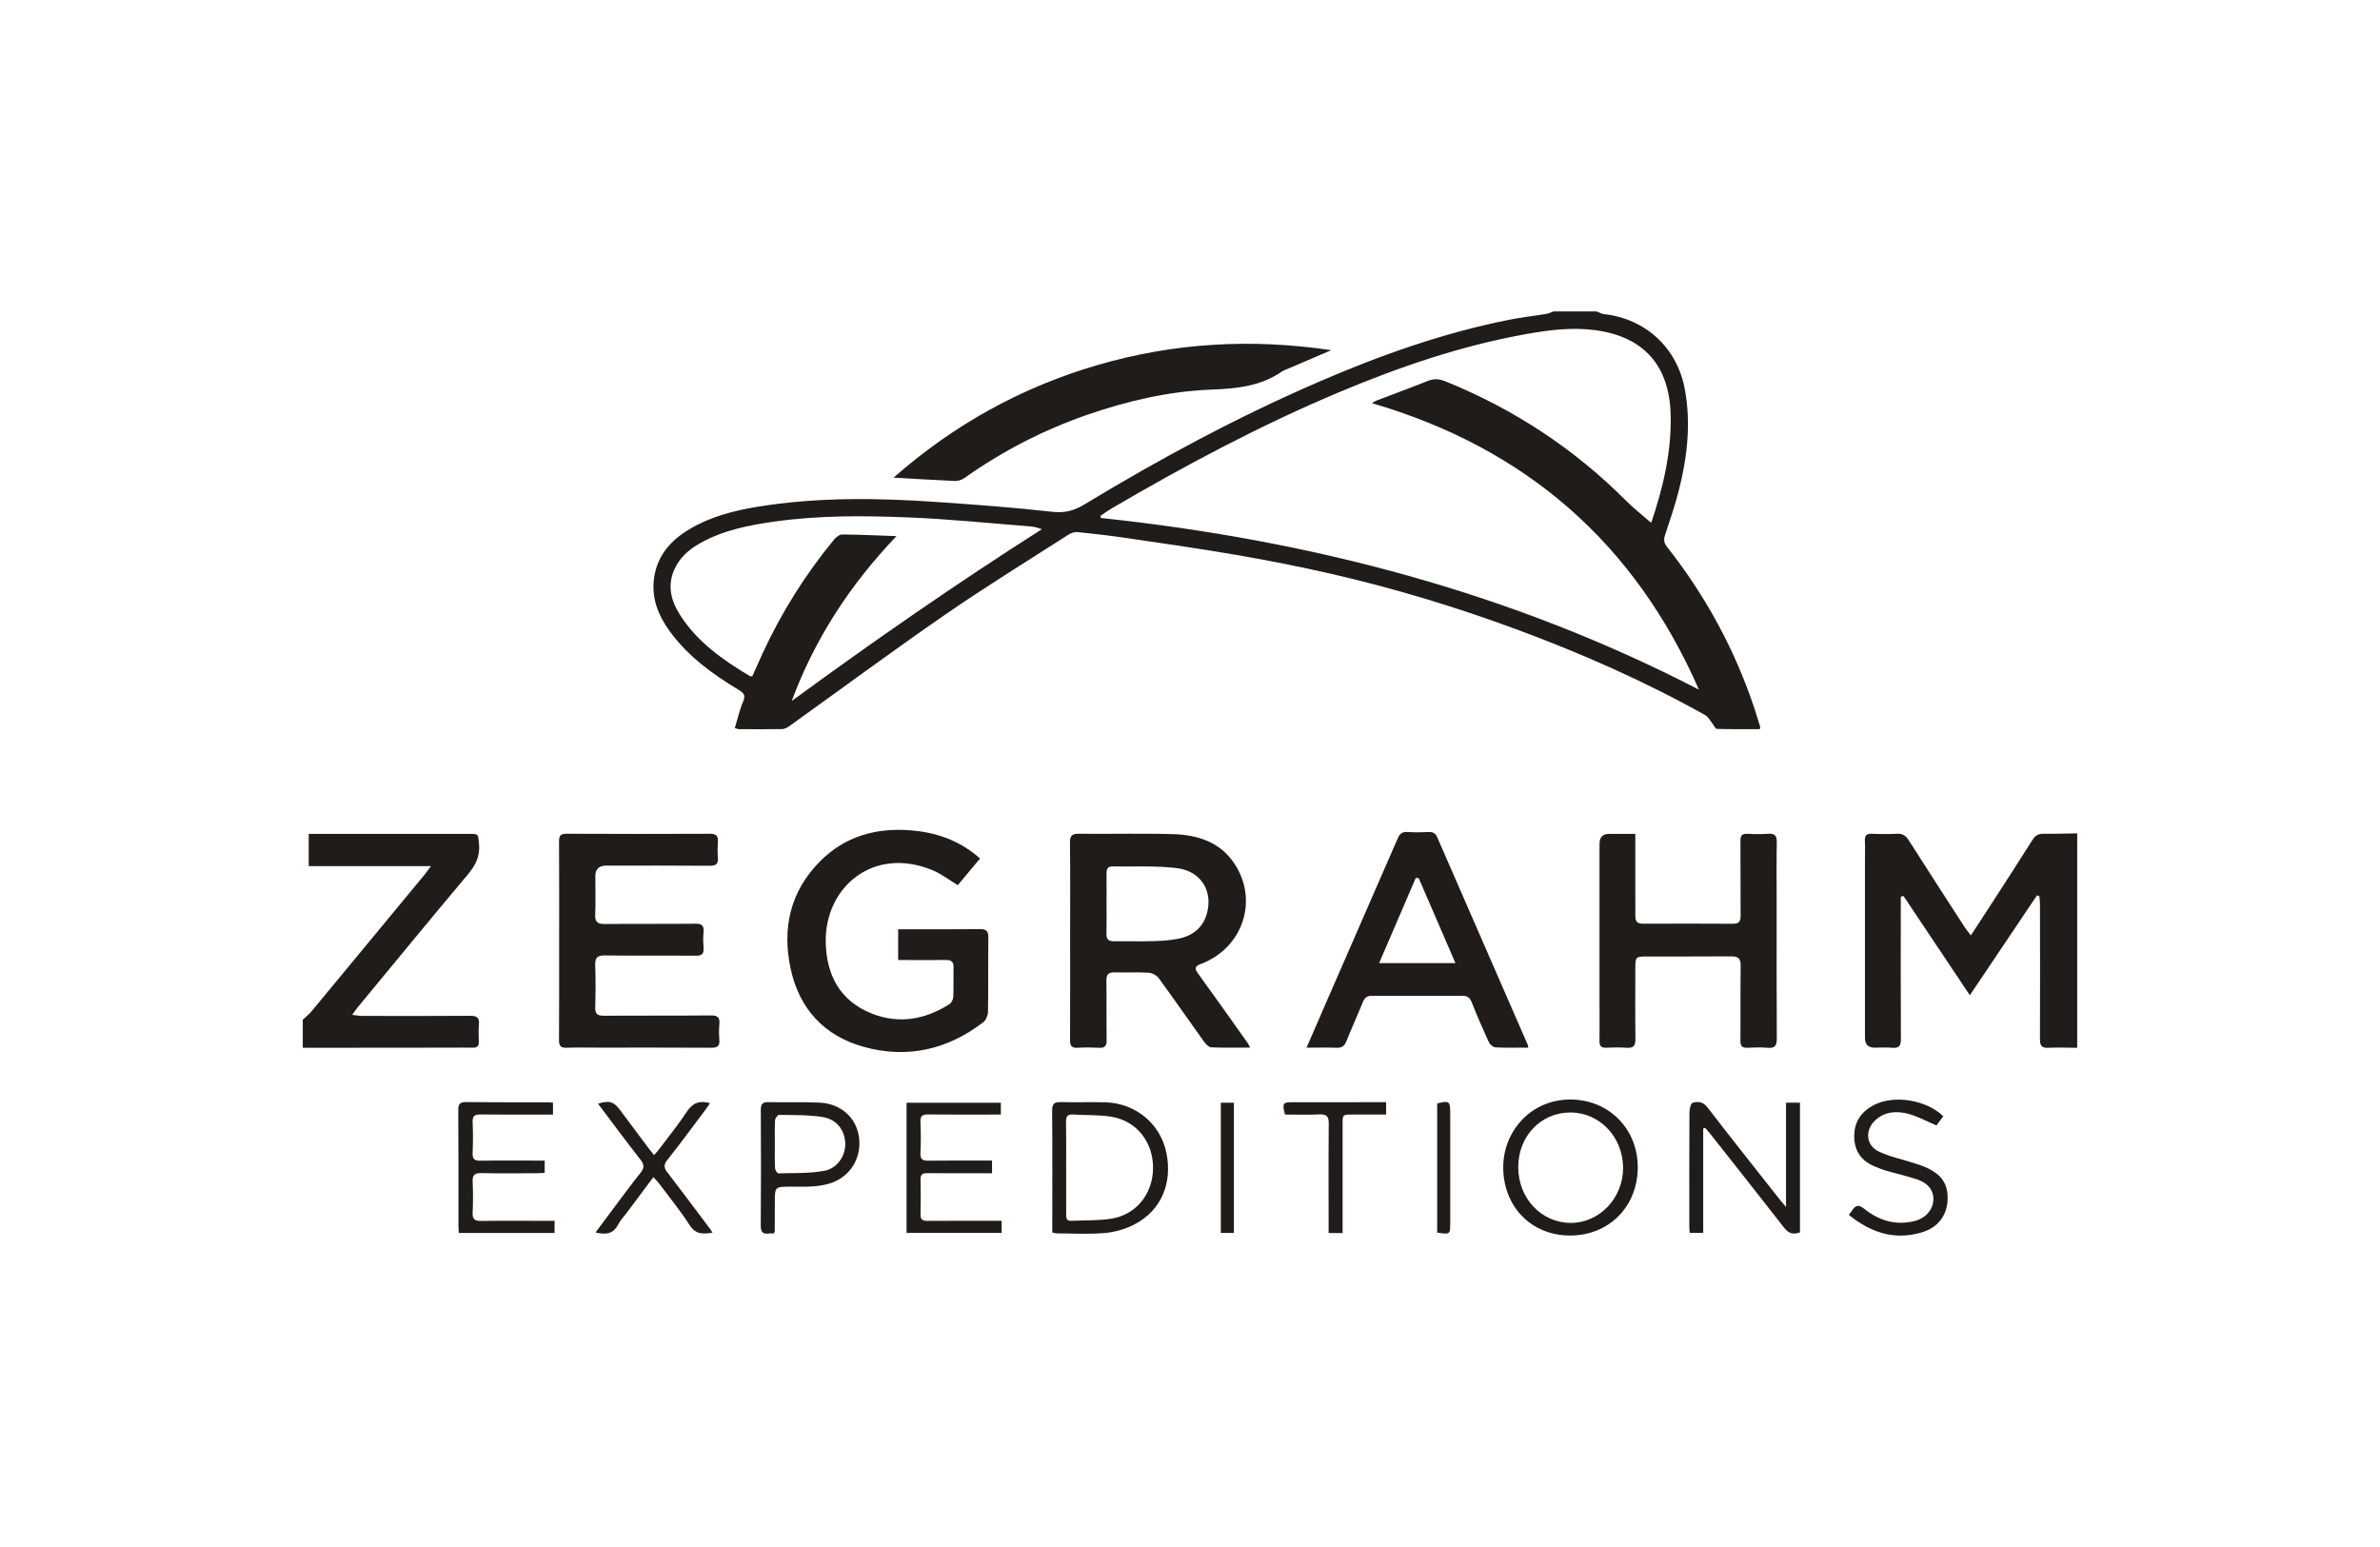 <?xml version="1.0" encoding="UTF-8"?>
<svg id="off_black" data-name="off black" xmlns="http://www.w3.org/2000/svg" width="200" height="130" viewBox="0 0 200 130">
  <defs>
    <style>
      .cls-1 {
        fill: #1f1c19;
      }
    </style>
  </defs>
  <path class="cls-1" d="m134.171,26.169c.203.078.4.203.608.226,3.526.394,6.166,2.846,6.806,6.326.528,2.869.202,5.691-.504,8.48-.324,1.28-.76,2.532-1.169,3.789-.121.372-.081.641.17.96,3.257,4.132,5.735,8.687,7.383,13.687.155.471.298.946.443,1.421.011.035-.007.079-.022.215-1.197,0-2.407.013-3.615-.02-.124-.003-.237-.292-.361-.443-.2-.245-.356-.571-.614-.715-5.096-2.855-10.427-5.2-15.9-7.223-5.063-1.871-10.225-3.43-15.485-4.641-2.638-.607-5.299-1.129-7.966-1.591-3.096-.536-6.209-.975-9.318-1.433-1.35-.199-2.707-.354-4.064-.494-.241-.025-.537.063-.745.197-3.462,2.222-6.971,4.379-10.355,6.715-4.425,3.054-8.748,6.254-13.12,9.385-.176.126-.402.254-.607.258-1.221.023-2.443.01-3.665.005-.076-0-.153-.041-.321-.088.232-.764.398-1.532.702-2.24.227-.529.039-.719-.375-.968-2.192-1.321-4.249-2.812-5.781-4.907-.995-1.361-1.592-2.858-1.32-4.584.294-1.862,1.433-3.115,3-4.039,1.757-1.037,3.696-1.537,5.682-1.861,5.035-.82,10.099-.749,15.165-.394,3.217.225,6.437.456,9.64.822,1.057.121,1.851-.128,2.711-.65,6.316-3.83,12.816-7.315,19.596-10.254,5.204-2.256,10.537-4.145,16.118-5.251.992-.197,2.001-.305,2.999-.47.233-.039.455-.144.681-.219,1.201,0,2.402,0,3.604,0Zm4.573,17.752c-.043.051.014.011.032-.041.982-2.915,1.685-5.876,1.617-8.986-.091-4.157-2.24-6.6-6.338-7.149-1.955-.262-3.885-.016-5.798.327-5.438.973-10.634,2.747-15.713,4.881-6.62,2.782-12.943,6.15-19.134,9.774-.322.188-.623.413-.933.622.009.059.017.119.026.178,17.595,1.865,34.462,6.248,50.266,14.428-5.39-12.307-14.541-20.295-27.481-24.077.186-.103.3-.185.426-.233,1.426-.546,2.861-1.068,4.278-1.637.524-.211.98-.163,1.487.043,5.728,2.322,10.791,5.641,15.159,10.021.652.654,1.389,1.224,2.108,1.852Zm-63.407,1.13c-3.922,4.099-6.872,8.648-8.808,13.858,6.865-5.024,13.835-9.864,21.019-14.437-.34-.131-.657-.213-.978-.238-3.421-.266-6.839-.619-10.266-.755-3.719-.148-7.449-.178-11.153.341-2.217.311-4.408.732-6.386,1.866-.917.525-1.681,1.211-2.111,2.2-.586,1.347-.264,2.601.48,3.772,1.451,2.284,3.597,3.788,5.865,5.148.046.028.117.015.223.026.291-.652.577-1.31.878-1.962,1.587-3.433,3.587-6.609,5.99-9.528.165-.201.454-.429.684-.427,1.466.01,2.931.081,4.562.137Z"/>
  <path class="cls-1" d="m174.556,88.051c-.807-.004-1.616-.039-2.422-.002-.548.025-.711-.165-.709-.708.017-3.789.006-7.578.001-11.368-0-.218-.032-.435-.049-.653-.066-.028-.132-.056-.198-.083-1.863,2.771-3.726,5.542-5.646,8.397-1.909-2.855-3.745-5.602-5.582-8.349-.074.026-.148.053-.222.079,0,.192 0.0.384 0.0.577-.001,3.789-.012,7.579.01,11.368.003.566-.152.789-.732.739-.493-.043-.993-.007-1.49-.009q-.796-.003-.798-.833c-0-4.99-0-9.98-0-14.971,0-.518.024-1.037-.007-1.553-.026-.45.118-.638.592-.617.703.032,1.409.033,2.111 0.0.445-.021.719.135.959.511,1.567,2.46,3.153,4.907,4.736,7.356.13.201.289.384.51.673.546-.837,1.041-1.588,1.528-2.343,1.223-1.894,2.455-3.783,3.655-5.692.245-.39.523-.514.96-.507.93.015,1.861-.018,2.792-.032v18.018Z"/>
  <path class="cls-1" d="m25.444,85.69c.248-.235.523-.447.739-.708,3.156-3.805,6.305-7.617,9.453-11.429.164-.198.31-.411.577-.768h-10.27v-2.711c.253,0,.493 0.0.733,0,4.244-0,8.488-.001,12.732-.001.824 0.0.76.008.844.804.111,1.052-.281,1.828-.945,2.617-3.092,3.671-6.132,7.385-9.19,11.085-.156.189-.295.391-.528.702.36.04.606.09.853.09,3.023.005,6.045.016,9.068-.009.571-.005.789.162.736.738-.043.472-.023.952-.007,1.428.013.372-.138.524-.511.513-.538-.016-1.076-.004-1.615-.003-4.223.004-8.447.008-12.67.012,0-.787,0-1.574,0-2.361Z"/>
  <path class="cls-1" d="m105.052,88.033c-1.165,0-2.22.025-3.271-.022-.206-.009-.448-.262-.591-.461-1.278-1.781-2.524-3.585-3.817-5.354-.174-.238-.553-.438-.849-.456-.949-.058-1.904-.001-2.855-.03-.552-.017-.704.208-.695.737.028,1.655-.007,3.312.02,4.968.008.499-.163.657-.644.632-.599-.032-1.202-.036-1.8.001-.506.031-.632-.182-.63-.651.014-3.105.007-6.21.007-9.315-0-2.422.019-4.844-.014-7.265-.008-.612.19-.76.776-.753,2.628.029,5.259-.046,7.886.031,2.027.06,3.911.637,5.124,2.427,2.092,3.085.775,7.12-2.754,8.469-.607.232-.561.414-.239.858,1.398,1.924,2.768,3.868,4.146,5.806.057.08.093.175.199.379Zm-12.066-12.101c0,.847.015,1.695-.006,2.542-.011.457.178.63.623.625,1.075-.013,2.15.022,3.224-.01.739-.022,1.489-.058,2.211-.206,1.116-.228,1.98-.855,2.341-1.983.617-1.93-.406-3.698-2.486-3.95-1.793-.217-3.627-.109-5.442-.138-.384-.006-.471.242-.467.579.01.847.003,1.695.003,2.542Z"/>
  <path class="cls-1" d="m82.356,72.143c-.656.786-1.273,1.526-1.868,2.239-.73-.439-1.377-.946-2.11-1.25-5-2.072-9.058,1.432-8.988,6.003.043,2.811,1.201,4.993,3.906,6.051,2.27.888,4.471.487,6.504-.816.169-.109.3-.4.309-.613.036-.827.002-1.656.022-2.484.011-.472-.211-.608-.645-.602-1.097.015-2.195.004-3.293.003-.223-0-.447-0-.718-0v-2.585c.264,0,.525 0.0.786-0,2.029-.001,4.059.014,6.088-.012.549-.007.712.18.706.719-.026,2.071.005,4.142-.029,6.212-.005.304-.162.714-.391.889-3.013,2.312-6.409,3.088-10.063,2.071-3.293-.916-5.389-3.171-6.123-6.53-.746-3.414-.05-6.527,2.458-9.053,2.096-2.111,4.724-2.851,7.664-2.607,2.011.167,3.84.781,5.423,2.058.095.077.187.159.361.307Z"/>
  <path class="cls-1" d="m46.988,79.02c0-2.775.011-5.549-.01-8.323-.004-.491.143-.635.633-.633,4.017.018,8.034.019,12.05.002.523-.002.704.173.666.679-.032.432-.038.872-.001,1.303.046.537-.135.712-.693.707-2.898-.027-5.797-.013-8.696-.012q-.907 0-.908.877c-.001,1.077.035,2.155-.013,3.229-.029.648.216.806.825.799,2.526-.028,5.052.003,7.578-.025.542-.006.752.142.702.695-.041.452-.032.912,0,1.365.035.495-.161.634-.646.629-2.547-.021-5.094.009-7.64-.022-.625-.008-.84.176-.817.809.043,1.179.034,2.361.002,3.54-.015.544.168.719.712.715,3.002-.021,6.005.007,9.006-.024.594-.006.762.19.713.742-.039.431-.036.871-.001,1.303.042.517-.154.675-.669.671-3.147-.02-6.294-.01-9.442-.01-.911 0-1.823-.023-2.733.01-.496.018-.634-.158-.63-.642.02-2.795.01-5.59.011-8.386Z"/>
  <path class="cls-1" d="m137.422,70.074c0,1.687-.001,3.278 0,4.869 0.0.683.01,1.367.003,2.05-.004.435.168.633.629.631,2.526-.012,5.053-.012,7.579.003.496.003.641-.204.637-.673-.016-2.091.004-4.183-.015-6.274-.004-.453.124-.64.596-.613.578.033,1.161.039,1.738-.001.535-.036.729.136.719.694-.03,1.718-.009,3.437-.009,5.156 0,3.79-.012,7.579.012,11.369.004.602-.179.813-.775.764-.555-.045-1.119-.033-1.676-.003-.459.025-.612-.138-.607-.603.021-2.091-.009-4.183.021-6.274.008-.592-.177-.808-.776-.803-2.402.022-4.804.004-7.206.011-.81.002-.868.073-.869.904-.002,2.009-.018,4.018.008,6.026.007.561-.16.787-.741.742-.576-.045-1.159-.026-1.739-.006-.407.014-.549-.158-.541-.552.016-.828.004-1.657.004-2.485-0-4.701-0-9.401 0-14.102q0-.827.81-.829c.701-.001,1.402-0,2.197-0Z"/>
  <path class="cls-1" d="m128.428,88.035c-.949,0-1.859.026-2.766-.021-.195-.01-.461-.244-.551-.44-.509-1.109-.993-2.229-1.443-3.363-.158-.399-.39-.533-.792-.531-2.526.008-5.053.008-7.579-.001-.383-.001-.607.138-.754.498-.454,1.109-.955,2.2-1.396,3.314-.164.414-.391.572-.831.556-.797-.028-1.595-.008-2.521-.008.532-1.226,1.003-2.32,1.479-3.411,2.058-4.717,4.12-9.432,6.171-14.151.166-.381.364-.598.825-.564.597.043,1.201.034,1.8.004.368-.018.569.128.709.449,2.534,5.817,5.073,11.633,7.609,17.449.016.036.014.079.037.22Zm-9.201-14.228c-.083-.014-.167-.028-.25-.042-1.017,2.362-2.033,4.724-3.085,7.168h6.414c-1.058-2.448-2.068-4.787-3.079-7.126Z"/>
  <path class="cls-1" d="m111.874,29.427c-1.313.562-2.486,1.063-3.658,1.565-.171.073-.354.13-.504.234-1.794,1.248-3.826,1.431-5.941,1.515-3.552.142-7.0.939-10.358,2.099-3.715,1.283-7.177,3.065-10.385,5.341-.215.153-.53.246-.793.235-1.671-.07-3.341-.176-5.147-.278,5.078-4.459,10.762-7.602,17.158-9.466,6.395-1.864,12.887-2.24,19.627-1.246Z"/>
  <path class="cls-1" d="m143.126,94.832v8.767h-1.132c-.013-.185-.035-.364-.035-.543-.001-3.188-.007-6.376.012-9.563.002-.286.103-.768.264-.818.438-.136.877-.099,1.245.379,2.032,2.638,4.106,5.244,6.167,7.86.099.125.208.242.44.511v-8.761h1.171v10.899c-.516.184-.93.126-1.318-.374-2.069-2.662-4.165-5.302-6.254-7.949-.125-.158-.261-.307-.392-.459-.056.017-.112.035-.167.052Z"/>
  <path class="cls-1" d="m131.947,103.825c-3.244.001-5.585-2.387-5.624-5.665-.037-3.115,2.39-5.885,5.865-5.76,3.061.11,5.429,2.477,5.438,5.669.01,3.306-2.407,5.755-5.68,5.756Zm-4.364-5.753c-.001,2.609,1.916,4.664,4.376,4.692,2.434.027,4.446-2.077,4.436-4.638-.011-2.583-1.981-4.643-4.436-4.64-2.477.004-4.375,1.992-4.376,4.586Z"/>
  <path class="cls-1" d="m88.427,103.569c0-.207-0-.409,0-.611 0-3.207.015-6.415-.012-9.622-.005-.582.179-.741.739-.725,1.241.037,2.484-.014,3.724.02,2.509.068,4.62,1.75,5.138,4.246.503,2.425-.339,4.81-2.718,6.032-.752.386-1.632.634-2.474.707-1.335.116-2.687.032-4.032.028-.099-0-.198-.04-.365-.075Zm1.166-5.465h.002c0,1.304 0,2.608-0,3.911-0.0.302-.008.597.436.575,1.113-.057,2.242-.003,3.336-.175,2.111-.332,3.507-2.08,3.529-4.241.022-2.155-1.336-3.944-3.434-4.319-1.067-.191-2.18-.125-3.27-.198-.461-.031-.616.137-.608.599.024,1.283.008,2.566.008,3.849Z"/>
  <path class="cls-1" d="m46.47,92.658v1.004c-.338,0-.643 0-.948,0-1.718-0-3.437.011-5.155-.008-.468-.005-.673.12-.65.632.039.868.035,1.74.001,2.608-.019.489.137.652.633.644,1.573-.026,3.147-.009,4.72-.009.222 0.0.445,0,.7,0v1.03c-.25.012-.471.032-.692.032-1.553.003-3.106.022-4.658-.01-.555-.012-.724.178-.702.716.037.868.04,1.74-.001,2.608-.026.563.193.703.722.696,1.821-.026,3.644-.01,5.465-.009.221 0.0.442,0,.699,0v1.017h-8.045c-.014-.222-.034-.403-.034-.583-.002-3.25.01-6.501-.013-9.751-.004-.521.151-.668.663-.662,2.236.025,4.472.012,6.708.014.182 0.0.364.019.587.032Z"/>
  <path class="cls-1" d="m76.182,103.608v-10.943h7.922v.996c-.212,0-.43,0-.648,0-1.822 0-3.644.013-5.466-.009-.477-.006-.663.124-.64.63.039.868.042,1.74-.001,2.608-.027.546.195.654.684.647,1.758-.023,3.517-.009,5.332-.009v1.063c-.256,0-.497-0-.737,0-1.574 0-3.147.009-4.721-.006-.394-.004-.56.117-.551.53.02.973.024,1.947-.001,2.919-.011.446.166.565.585.561,1.843-.016,3.686-.006,5.529-.006.222 0.0.445,0,.703,0v1.017h-7.989Z"/>
  <path class="cls-1" d="m155.366,102.088c.134-.18.214-.274.28-.377.295-.458.563-.495,1.026-.122,1.235.997,2.65,1.411,4.234,1.014.89-.223,1.495-.906,1.56-1.721.061-.765-.39-1.435-1.307-1.752-.875-.302-1.786-.5-2.677-.759-.316-.092-.622-.22-.927-.345-1.132-.463-1.733-1.294-1.737-2.533-.004-1.253.614-2.112,1.703-2.658,1.679-.843,4.377-.404,5.78.969-.199.266-.404.539-.576.77-.814-.345-1.558-.757-2.356-.972-.983-.266-1.986-.209-2.795.549-.865.811-.778,2.082.281,2.602.895.439,1.906.639,2.864.95.353.114.712.218,1.052.365,1.389.602,1.94,1.412,1.892,2.742-.047,1.306-.789,2.33-2.133,2.74-2.296.701-4.299.051-6.163-1.46Z"/>
  <path class="cls-1" d="m65.024,103.65c-.142,0-.267-.015-.389.003-.533.079-.709-.117-.705-.677.027-3.226.023-6.453.004-9.68-.003-.5.126-.695.656-.681,1.447.037,2.898-.032,4.342.047,1.567.086,2.99,1.103,3.247,2.867.241,1.653-.612,3.205-2.171,3.818-1.157.455-2.356.367-3.551.372-1.345.006-1.344.001-1.345,1.346-0.0.806-.002,1.613-.007,2.419-0.0.036-.034.072-.082.166Zm.09-7.539c0,.682-.018,1.365.013,2.046.007.159.182.447.273.445,1.294-.036,2.611.017,3.874-.216,1.106-.204,1.782-1.28,1.757-2.28-.028-1.126-.714-2.054-1.929-2.243-1.193-.185-2.421-.153-3.634-.175-.115-.002-.327.281-.337.441-.038.659-.016,1.322-.017,1.983Z"/>
  <path class="cls-1" d="m54.908,98.917c-.794,1.061-1.546,2.067-2.298,3.072-.223.298-.494.573-.658.9-.403.806-1.047.888-1.908.68.584-.783,1.142-1.536,1.705-2.284.684-.91,1.352-1.832,2.069-2.716.332-.41.34-.691.005-1.117-1.211-1.544-2.375-3.123-3.566-4.7.911-.299,1.312-.187,1.823.494.819,1.093,1.634,2.188,2.452,3.281.121.161.251.314.43.537.173-.199.313-.339.431-.497.782-1.042,1.605-2.057,2.321-3.144.483-.733,1.058-.971,1.947-.724-.101.153-.186.3-.287.434-1.094,1.454-2.168,2.924-3.302,4.347-.341.428-.26.688.026,1.06,1.197,1.559,2.372,3.134,3.554,4.705.07.092.126.194.223.344-.789.113-1.404.167-1.911-.622-.791-1.233-1.728-2.374-2.608-3.55-.119-.159-.265-.299-.447-.501Z"/>
  <path class="cls-1" d="m112.824,103.617h-1.176c0-.232 0-.431,0-.631-0-2.858-.016-5.715.011-8.573.006-.604-.183-.792-.778-.765-.969.044-1.941.012-2.898.012-.246-.961-.193-1.036.685-1.037,2.319-.001,4.638-.001,6.958-.002.267-0.0.533-0.0.855-0v1.039c-.939,0-1.884-.001-2.828 0-.827.001-.829.003-.829.817-.001,3.022-0,6.043-0,9.138Z"/>
  <path class="cls-1" d="m103.688,103.608h-1.099v-10.942h1.099v10.942Z"/>
  <path class="cls-1" d="m120.773,103.58v-10.854c1.018-.249,1.093-.192,1.094.805.001,3.081.001,6.161.001,9.242-0.0.969-.009.974-1.094.807Z"/>
</svg>